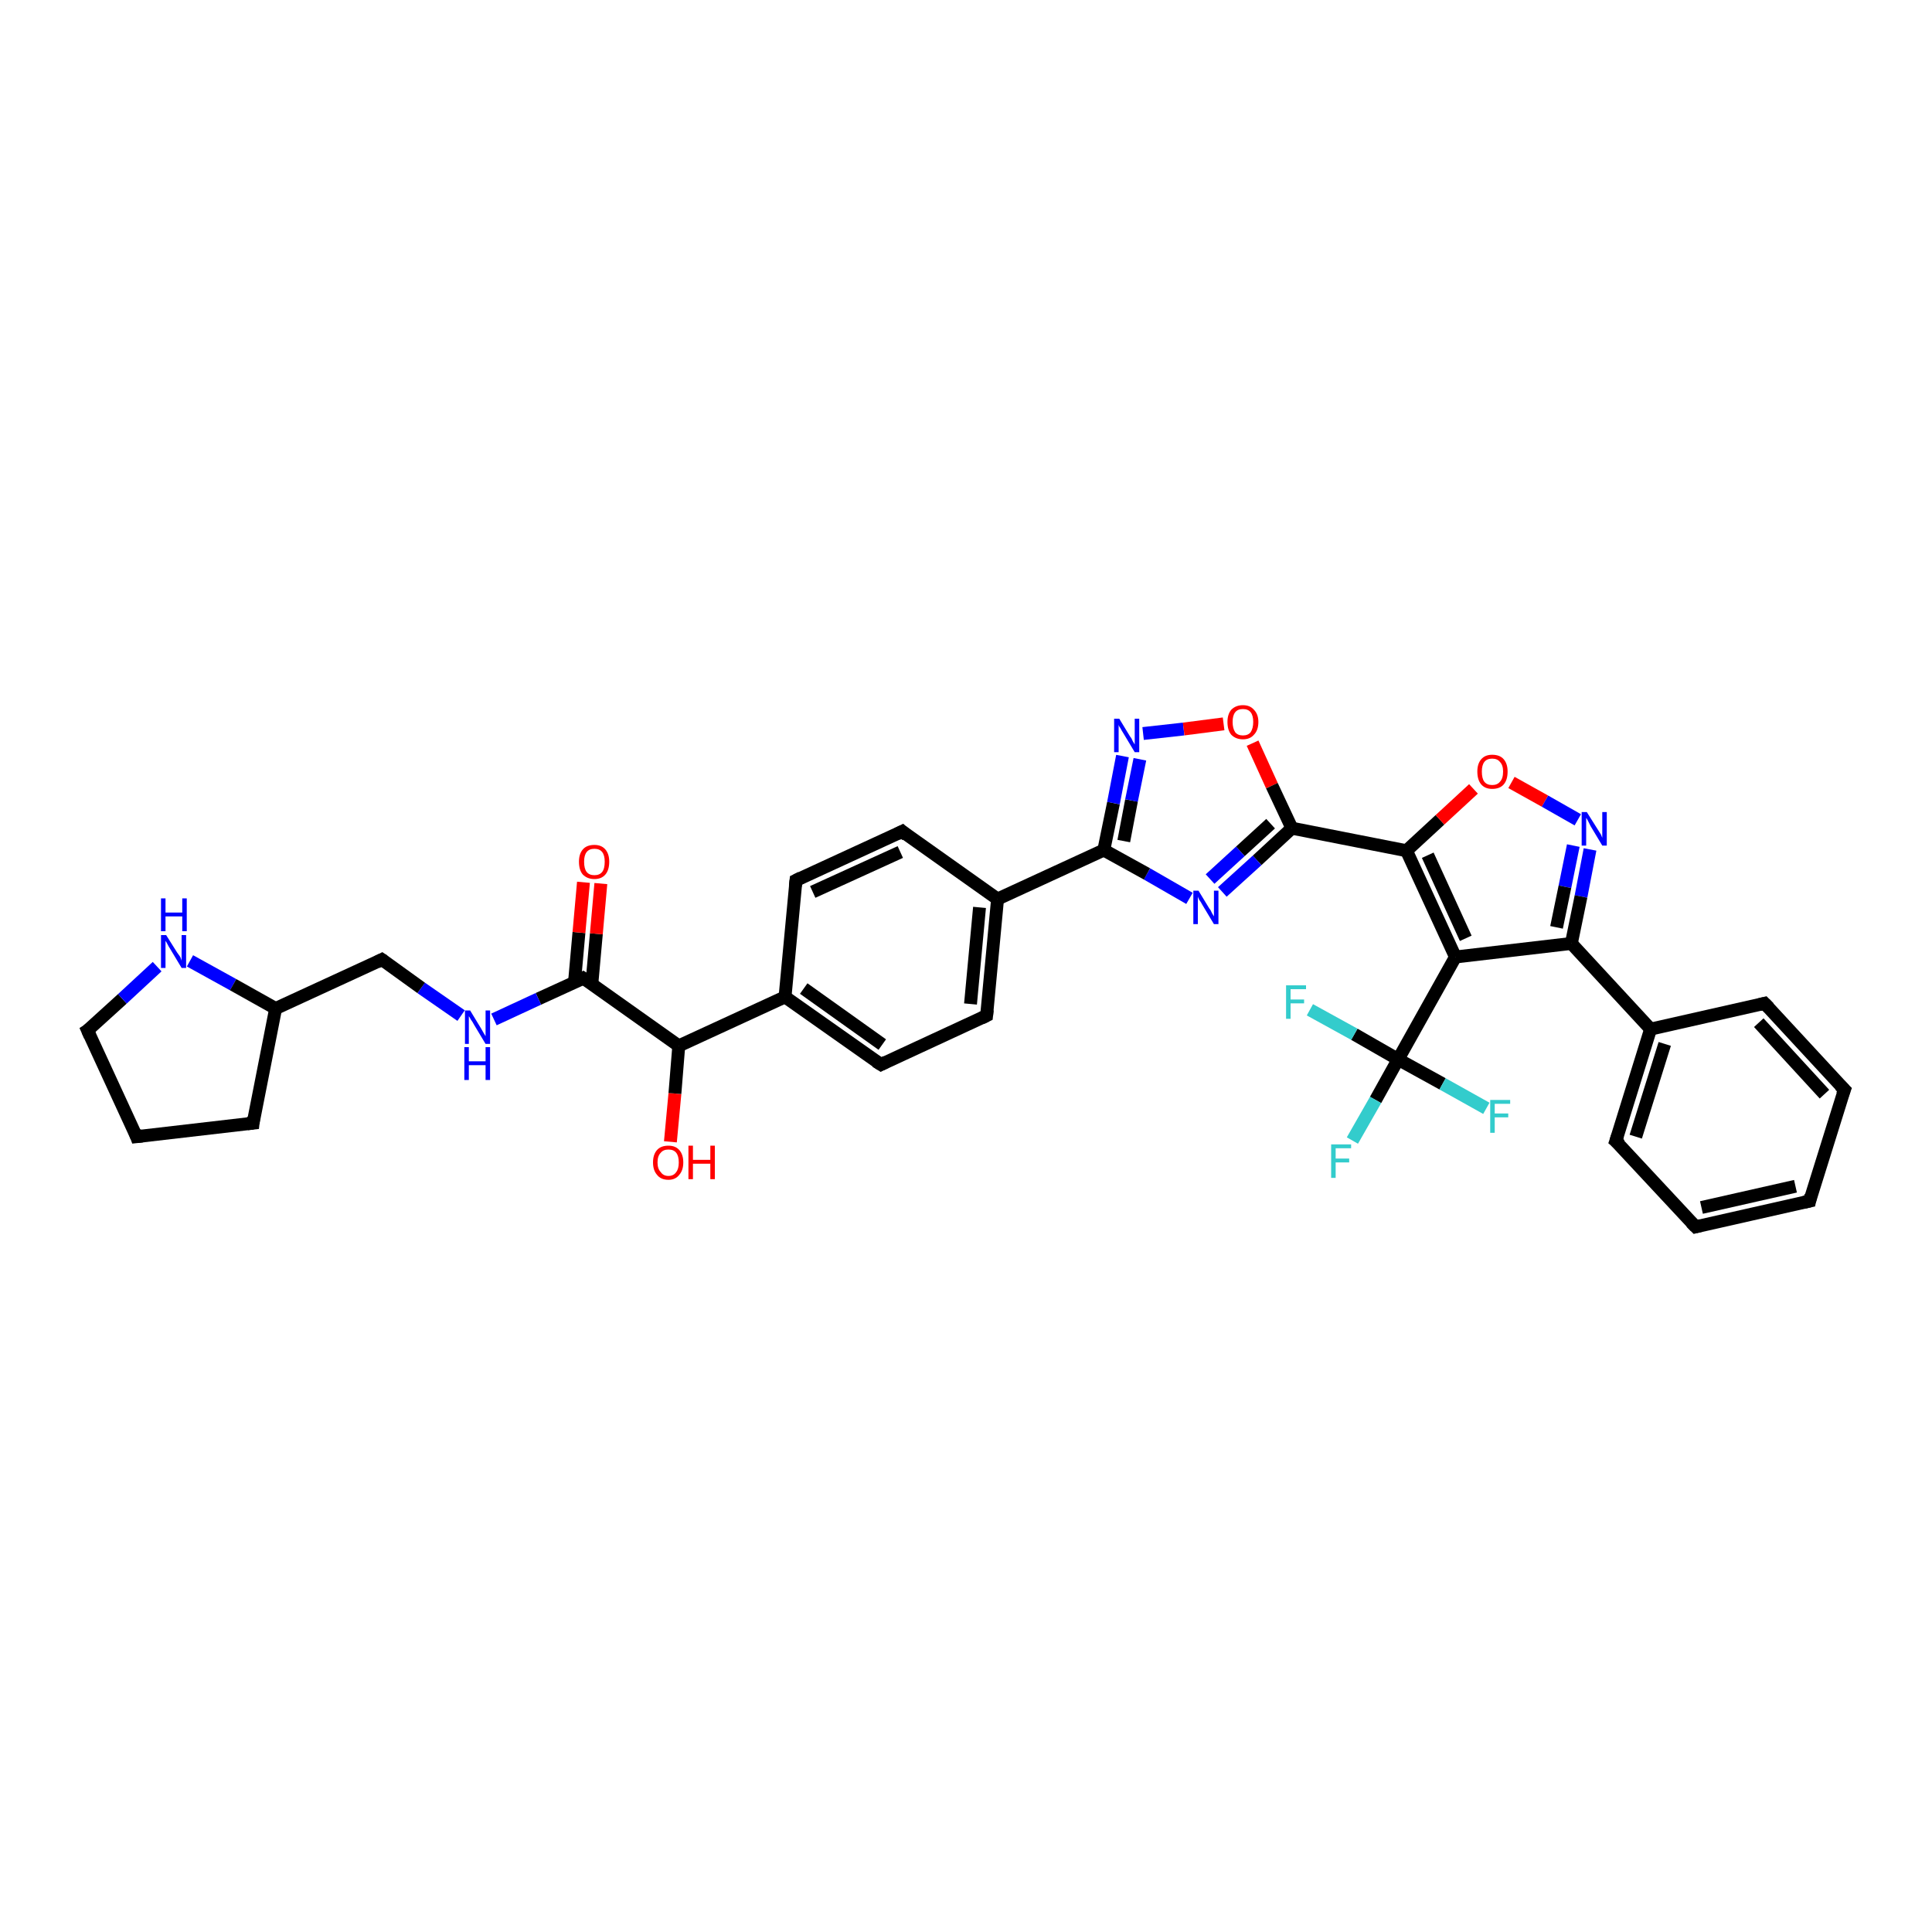 <?xml version='1.0' encoding='iso-8859-1'?>
<svg version='1.1' baseProfile='full'
              xmlns='http://www.w3.org/2000/svg'
                      xmlns:rdkit='http://www.rdkit.org/xml'
                      xmlns:xlink='http://www.w3.org/1999/xlink'
                  xml:space='preserve'
width='300px' height='300px' viewBox='0 0 300 300'>
<!-- END OF HEADER -->
<rect style='opacity:1.0;fill:#FFFFFF;stroke:none' width='300.0' height='300.0' x='0.0' y='0.0'> </rect>
<path class='bond-0 atom-0 atom-1' d='M 104.1,177.3 L 104.8,169.8' style='fill:none;fill-rule:evenodd;stroke:#FF0000;stroke-width:2.0px;stroke-linecap:butt;stroke-linejoin:miter;stroke-opacity:1' />
<path class='bond-0 atom-0 atom-1' d='M 104.8,169.8 L 105.4,162.4' style='fill:none;fill-rule:evenodd;stroke:#000000;stroke-width:2.0px;stroke-linecap:butt;stroke-linejoin:miter;stroke-opacity:1' />
<path class='bond-1 atom-1 atom-2' d='M 105.4,162.4 L 90.6,151.9' style='fill:none;fill-rule:evenodd;stroke:#000000;stroke-width:2.0px;stroke-linecap:butt;stroke-linejoin:miter;stroke-opacity:1' />
<path class='bond-2 atom-2 atom-3' d='M 91.9,152.8 L 92.6,145.0' style='fill:none;fill-rule:evenodd;stroke:#000000;stroke-width:2.0px;stroke-linecap:butt;stroke-linejoin:miter;stroke-opacity:1' />
<path class='bond-2 atom-2 atom-3' d='M 92.6,145.0 L 93.3,137.2' style='fill:none;fill-rule:evenodd;stroke:#FF0000;stroke-width:2.0px;stroke-linecap:butt;stroke-linejoin:miter;stroke-opacity:1' />
<path class='bond-2 atom-2 atom-3' d='M 89.2,152.6 L 89.9,144.8' style='fill:none;fill-rule:evenodd;stroke:#000000;stroke-width:2.0px;stroke-linecap:butt;stroke-linejoin:miter;stroke-opacity:1' />
<path class='bond-2 atom-2 atom-3' d='M 89.9,144.8 L 90.6,137.0' style='fill:none;fill-rule:evenodd;stroke:#FF0000;stroke-width:2.0px;stroke-linecap:butt;stroke-linejoin:miter;stroke-opacity:1' />
<path class='bond-3 atom-2 atom-4' d='M 90.6,151.9 L 83.6,155.1' style='fill:none;fill-rule:evenodd;stroke:#000000;stroke-width:2.0px;stroke-linecap:butt;stroke-linejoin:miter;stroke-opacity:1' />
<path class='bond-3 atom-2 atom-4' d='M 83.6,155.1 L 76.7,158.3' style='fill:none;fill-rule:evenodd;stroke:#0000FF;stroke-width:2.0px;stroke-linecap:butt;stroke-linejoin:miter;stroke-opacity:1' />
<path class='bond-4 atom-4 atom-5' d='M 71.6,157.7 L 65.4,153.4' style='fill:none;fill-rule:evenodd;stroke:#0000FF;stroke-width:2.0px;stroke-linecap:butt;stroke-linejoin:miter;stroke-opacity:1' />
<path class='bond-4 atom-4 atom-5' d='M 65.4,153.4 L 59.3,149.0' style='fill:none;fill-rule:evenodd;stroke:#000000;stroke-width:2.0px;stroke-linecap:butt;stroke-linejoin:miter;stroke-opacity:1' />
<path class='bond-5 atom-5 atom-6' d='M 59.3,149.0 L 42.8,156.6' style='fill:none;fill-rule:evenodd;stroke:#000000;stroke-width:2.0px;stroke-linecap:butt;stroke-linejoin:miter;stroke-opacity:1' />
<path class='bond-6 atom-6 atom-7' d='M 42.8,156.6 L 39.3,174.4' style='fill:none;fill-rule:evenodd;stroke:#000000;stroke-width:2.0px;stroke-linecap:butt;stroke-linejoin:miter;stroke-opacity:1' />
<path class='bond-7 atom-7 atom-8' d='M 39.3,174.4 L 21.2,176.5' style='fill:none;fill-rule:evenodd;stroke:#000000;stroke-width:2.0px;stroke-linecap:butt;stroke-linejoin:miter;stroke-opacity:1' />
<path class='bond-8 atom-8 atom-9' d='M 21.2,176.5 L 13.6,160.0' style='fill:none;fill-rule:evenodd;stroke:#000000;stroke-width:2.0px;stroke-linecap:butt;stroke-linejoin:miter;stroke-opacity:1' />
<path class='bond-9 atom-9 atom-10' d='M 13.6,160.0 L 19.0,155.1' style='fill:none;fill-rule:evenodd;stroke:#000000;stroke-width:2.0px;stroke-linecap:butt;stroke-linejoin:miter;stroke-opacity:1' />
<path class='bond-9 atom-9 atom-10' d='M 19.0,155.1 L 24.4,150.1' style='fill:none;fill-rule:evenodd;stroke:#0000FF;stroke-width:2.0px;stroke-linecap:butt;stroke-linejoin:miter;stroke-opacity:1' />
<path class='bond-10 atom-1 atom-11' d='M 105.4,162.4 L 121.9,154.8' style='fill:none;fill-rule:evenodd;stroke:#000000;stroke-width:2.0px;stroke-linecap:butt;stroke-linejoin:miter;stroke-opacity:1' />
<path class='bond-11 atom-11 atom-12' d='M 121.9,154.8 L 136.8,165.3' style='fill:none;fill-rule:evenodd;stroke:#000000;stroke-width:2.0px;stroke-linecap:butt;stroke-linejoin:miter;stroke-opacity:1' />
<path class='bond-11 atom-11 atom-12' d='M 124.8,153.5 L 137.0,162.2' style='fill:none;fill-rule:evenodd;stroke:#000000;stroke-width:2.0px;stroke-linecap:butt;stroke-linejoin:miter;stroke-opacity:1' />
<path class='bond-12 atom-12 atom-13' d='M 136.8,165.3 L 153.2,157.7' style='fill:none;fill-rule:evenodd;stroke:#000000;stroke-width:2.0px;stroke-linecap:butt;stroke-linejoin:miter;stroke-opacity:1' />
<path class='bond-13 atom-13 atom-14' d='M 153.2,157.7 L 154.9,139.6' style='fill:none;fill-rule:evenodd;stroke:#000000;stroke-width:2.0px;stroke-linecap:butt;stroke-linejoin:miter;stroke-opacity:1' />
<path class='bond-13 atom-13 atom-14' d='M 150.7,155.9 L 152.1,140.9' style='fill:none;fill-rule:evenodd;stroke:#000000;stroke-width:2.0px;stroke-linecap:butt;stroke-linejoin:miter;stroke-opacity:1' />
<path class='bond-14 atom-14 atom-15' d='M 154.9,139.6 L 140.1,129.1' style='fill:none;fill-rule:evenodd;stroke:#000000;stroke-width:2.0px;stroke-linecap:butt;stroke-linejoin:miter;stroke-opacity:1' />
<path class='bond-15 atom-15 atom-16' d='M 140.1,129.1 L 123.6,136.7' style='fill:none;fill-rule:evenodd;stroke:#000000;stroke-width:2.0px;stroke-linecap:butt;stroke-linejoin:miter;stroke-opacity:1' />
<path class='bond-15 atom-15 atom-16' d='M 139.8,132.3 L 126.2,138.5' style='fill:none;fill-rule:evenodd;stroke:#000000;stroke-width:2.0px;stroke-linecap:butt;stroke-linejoin:miter;stroke-opacity:1' />
<path class='bond-16 atom-14 atom-17' d='M 154.9,139.6 L 171.4,132.0' style='fill:none;fill-rule:evenodd;stroke:#000000;stroke-width:2.0px;stroke-linecap:butt;stroke-linejoin:miter;stroke-opacity:1' />
<path class='bond-17 atom-17 atom-18' d='M 171.4,132.0 L 172.9,124.7' style='fill:none;fill-rule:evenodd;stroke:#000000;stroke-width:2.0px;stroke-linecap:butt;stroke-linejoin:miter;stroke-opacity:1' />
<path class='bond-17 atom-17 atom-18' d='M 172.9,124.7 L 174.3,117.4' style='fill:none;fill-rule:evenodd;stroke:#0000FF;stroke-width:2.0px;stroke-linecap:butt;stroke-linejoin:miter;stroke-opacity:1' />
<path class='bond-17 atom-17 atom-18' d='M 174.5,130.6 L 175.7,124.3' style='fill:none;fill-rule:evenodd;stroke:#000000;stroke-width:2.0px;stroke-linecap:butt;stroke-linejoin:miter;stroke-opacity:1' />
<path class='bond-17 atom-17 atom-18' d='M 175.7,124.3 L 177.0,117.9' style='fill:none;fill-rule:evenodd;stroke:#0000FF;stroke-width:2.0px;stroke-linecap:butt;stroke-linejoin:miter;stroke-opacity:1' />
<path class='bond-18 atom-18 atom-19' d='M 177.5,113.9 L 183.8,113.2' style='fill:none;fill-rule:evenodd;stroke:#0000FF;stroke-width:2.0px;stroke-linecap:butt;stroke-linejoin:miter;stroke-opacity:1' />
<path class='bond-18 atom-18 atom-19' d='M 183.8,113.2 L 190.0,112.4' style='fill:none;fill-rule:evenodd;stroke:#FF0000;stroke-width:2.0px;stroke-linecap:butt;stroke-linejoin:miter;stroke-opacity:1' />
<path class='bond-19 atom-19 atom-20' d='M 194.5,115.4 L 197.5,122.0' style='fill:none;fill-rule:evenodd;stroke:#FF0000;stroke-width:2.0px;stroke-linecap:butt;stroke-linejoin:miter;stroke-opacity:1' />
<path class='bond-19 atom-19 atom-20' d='M 197.5,122.0 L 200.6,128.6' style='fill:none;fill-rule:evenodd;stroke:#000000;stroke-width:2.0px;stroke-linecap:butt;stroke-linejoin:miter;stroke-opacity:1' />
<path class='bond-20 atom-20 atom-21' d='M 200.6,128.6 L 195.2,133.6' style='fill:none;fill-rule:evenodd;stroke:#000000;stroke-width:2.0px;stroke-linecap:butt;stroke-linejoin:miter;stroke-opacity:1' />
<path class='bond-20 atom-20 atom-21' d='M 195.2,133.6 L 189.8,138.5' style='fill:none;fill-rule:evenodd;stroke:#0000FF;stroke-width:2.0px;stroke-linecap:butt;stroke-linejoin:miter;stroke-opacity:1' />
<path class='bond-20 atom-20 atom-21' d='M 197.3,127.9 L 192.6,132.2' style='fill:none;fill-rule:evenodd;stroke:#000000;stroke-width:2.0px;stroke-linecap:butt;stroke-linejoin:miter;stroke-opacity:1' />
<path class='bond-20 atom-20 atom-21' d='M 192.6,132.2 L 187.9,136.5' style='fill:none;fill-rule:evenodd;stroke:#0000FF;stroke-width:2.0px;stroke-linecap:butt;stroke-linejoin:miter;stroke-opacity:1' />
<path class='bond-21 atom-20 atom-22' d='M 200.6,128.6 L 218.4,132.1' style='fill:none;fill-rule:evenodd;stroke:#000000;stroke-width:2.0px;stroke-linecap:butt;stroke-linejoin:miter;stroke-opacity:1' />
<path class='bond-22 atom-22 atom-23' d='M 218.4,132.1 L 223.6,127.3' style='fill:none;fill-rule:evenodd;stroke:#000000;stroke-width:2.0px;stroke-linecap:butt;stroke-linejoin:miter;stroke-opacity:1' />
<path class='bond-22 atom-22 atom-23' d='M 223.6,127.3 L 228.8,122.5' style='fill:none;fill-rule:evenodd;stroke:#FF0000;stroke-width:2.0px;stroke-linecap:butt;stroke-linejoin:miter;stroke-opacity:1' />
<path class='bond-23 atom-23 atom-24' d='M 234.7,121.5 L 239.9,124.4' style='fill:none;fill-rule:evenodd;stroke:#FF0000;stroke-width:2.0px;stroke-linecap:butt;stroke-linejoin:miter;stroke-opacity:1' />
<path class='bond-23 atom-23 atom-24' d='M 239.9,124.4 L 245.0,127.3' style='fill:none;fill-rule:evenodd;stroke:#0000FF;stroke-width:2.0px;stroke-linecap:butt;stroke-linejoin:miter;stroke-opacity:1' />
<path class='bond-24 atom-24 atom-25' d='M 246.9,131.9 L 245.5,139.2' style='fill:none;fill-rule:evenodd;stroke:#0000FF;stroke-width:2.0px;stroke-linecap:butt;stroke-linejoin:miter;stroke-opacity:1' />
<path class='bond-24 atom-24 atom-25' d='M 245.5,139.2 L 244.0,146.5' style='fill:none;fill-rule:evenodd;stroke:#000000;stroke-width:2.0px;stroke-linecap:butt;stroke-linejoin:miter;stroke-opacity:1' />
<path class='bond-24 atom-24 atom-25' d='M 244.3,131.3 L 243.0,137.7' style='fill:none;fill-rule:evenodd;stroke:#0000FF;stroke-width:2.0px;stroke-linecap:butt;stroke-linejoin:miter;stroke-opacity:1' />
<path class='bond-24 atom-24 atom-25' d='M 243.0,137.7 L 241.7,144.0' style='fill:none;fill-rule:evenodd;stroke:#000000;stroke-width:2.0px;stroke-linecap:butt;stroke-linejoin:miter;stroke-opacity:1' />
<path class='bond-25 atom-25 atom-26' d='M 244.0,146.5 L 226.0,148.6' style='fill:none;fill-rule:evenodd;stroke:#000000;stroke-width:2.0px;stroke-linecap:butt;stroke-linejoin:miter;stroke-opacity:1' />
<path class='bond-26 atom-26 atom-27' d='M 226.0,148.6 L 217.1,164.5' style='fill:none;fill-rule:evenodd;stroke:#000000;stroke-width:2.0px;stroke-linecap:butt;stroke-linejoin:miter;stroke-opacity:1' />
<path class='bond-27 atom-27 atom-28' d='M 217.1,164.5 L 213.6,170.8' style='fill:none;fill-rule:evenodd;stroke:#000000;stroke-width:2.0px;stroke-linecap:butt;stroke-linejoin:miter;stroke-opacity:1' />
<path class='bond-27 atom-27 atom-28' d='M 213.6,170.8 L 210.0,177.1' style='fill:none;fill-rule:evenodd;stroke:#33CCCC;stroke-width:2.0px;stroke-linecap:butt;stroke-linejoin:miter;stroke-opacity:1' />
<path class='bond-28 atom-27 atom-29' d='M 217.1,164.5 L 210.3,160.6' style='fill:none;fill-rule:evenodd;stroke:#000000;stroke-width:2.0px;stroke-linecap:butt;stroke-linejoin:miter;stroke-opacity:1' />
<path class='bond-28 atom-27 atom-29' d='M 210.3,160.6 L 203.4,156.8' style='fill:none;fill-rule:evenodd;stroke:#33CCCC;stroke-width:2.0px;stroke-linecap:butt;stroke-linejoin:miter;stroke-opacity:1' />
<path class='bond-29 atom-27 atom-30' d='M 217.1,164.5 L 224.0,168.3' style='fill:none;fill-rule:evenodd;stroke:#000000;stroke-width:2.0px;stroke-linecap:butt;stroke-linejoin:miter;stroke-opacity:1' />
<path class='bond-29 atom-27 atom-30' d='M 224.0,168.3 L 230.8,172.1' style='fill:none;fill-rule:evenodd;stroke:#33CCCC;stroke-width:2.0px;stroke-linecap:butt;stroke-linejoin:miter;stroke-opacity:1' />
<path class='bond-30 atom-25 atom-31' d='M 244.0,146.5 L 256.3,159.8' style='fill:none;fill-rule:evenodd;stroke:#000000;stroke-width:2.0px;stroke-linecap:butt;stroke-linejoin:miter;stroke-opacity:1' />
<path class='bond-31 atom-31 atom-32' d='M 256.3,159.8 L 250.9,177.2' style='fill:none;fill-rule:evenodd;stroke:#000000;stroke-width:2.0px;stroke-linecap:butt;stroke-linejoin:miter;stroke-opacity:1' />
<path class='bond-31 atom-31 atom-32' d='M 258.5,162.1 L 254.0,176.5' style='fill:none;fill-rule:evenodd;stroke:#000000;stroke-width:2.0px;stroke-linecap:butt;stroke-linejoin:miter;stroke-opacity:1' />
<path class='bond-32 atom-32 atom-33' d='M 250.9,177.2 L 263.3,190.5' style='fill:none;fill-rule:evenodd;stroke:#000000;stroke-width:2.0px;stroke-linecap:butt;stroke-linejoin:miter;stroke-opacity:1' />
<path class='bond-33 atom-33 atom-34' d='M 263.3,190.5 L 281.0,186.5' style='fill:none;fill-rule:evenodd;stroke:#000000;stroke-width:2.0px;stroke-linecap:butt;stroke-linejoin:miter;stroke-opacity:1' />
<path class='bond-33 atom-33 atom-34' d='M 264.2,187.5 L 278.8,184.2' style='fill:none;fill-rule:evenodd;stroke:#000000;stroke-width:2.0px;stroke-linecap:butt;stroke-linejoin:miter;stroke-opacity:1' />
<path class='bond-34 atom-34 atom-35' d='M 281.0,186.5 L 286.4,169.2' style='fill:none;fill-rule:evenodd;stroke:#000000;stroke-width:2.0px;stroke-linecap:butt;stroke-linejoin:miter;stroke-opacity:1' />
<path class='bond-35 atom-35 atom-36' d='M 286.4,169.2 L 274.0,155.8' style='fill:none;fill-rule:evenodd;stroke:#000000;stroke-width:2.0px;stroke-linecap:butt;stroke-linejoin:miter;stroke-opacity:1' />
<path class='bond-35 atom-35 atom-36' d='M 283.3,169.9 L 273.1,158.8' style='fill:none;fill-rule:evenodd;stroke:#000000;stroke-width:2.0px;stroke-linecap:butt;stroke-linejoin:miter;stroke-opacity:1' />
<path class='bond-36 atom-10 atom-6' d='M 29.5,149.2 L 36.2,152.9' style='fill:none;fill-rule:evenodd;stroke:#0000FF;stroke-width:2.0px;stroke-linecap:butt;stroke-linejoin:miter;stroke-opacity:1' />
<path class='bond-36 atom-10 atom-6' d='M 36.2,152.9 L 42.8,156.6' style='fill:none;fill-rule:evenodd;stroke:#000000;stroke-width:2.0px;stroke-linecap:butt;stroke-linejoin:miter;stroke-opacity:1' />
<path class='bond-37 atom-16 atom-11' d='M 123.6,136.7 L 121.9,154.8' style='fill:none;fill-rule:evenodd;stroke:#000000;stroke-width:2.0px;stroke-linecap:butt;stroke-linejoin:miter;stroke-opacity:1' />
<path class='bond-38 atom-21 atom-17' d='M 184.7,139.5 L 178.1,135.7' style='fill:none;fill-rule:evenodd;stroke:#0000FF;stroke-width:2.0px;stroke-linecap:butt;stroke-linejoin:miter;stroke-opacity:1' />
<path class='bond-38 atom-21 atom-17' d='M 178.1,135.7 L 171.4,132.0' style='fill:none;fill-rule:evenodd;stroke:#000000;stroke-width:2.0px;stroke-linecap:butt;stroke-linejoin:miter;stroke-opacity:1' />
<path class='bond-39 atom-26 atom-22' d='M 226.0,148.6 L 218.4,132.1' style='fill:none;fill-rule:evenodd;stroke:#000000;stroke-width:2.0px;stroke-linecap:butt;stroke-linejoin:miter;stroke-opacity:1' />
<path class='bond-39 atom-26 atom-22' d='M 227.6,145.7 L 221.7,132.8' style='fill:none;fill-rule:evenodd;stroke:#000000;stroke-width:2.0px;stroke-linecap:butt;stroke-linejoin:miter;stroke-opacity:1' />
<path class='bond-40 atom-36 atom-31' d='M 274.0,155.8 L 256.3,159.8' style='fill:none;fill-rule:evenodd;stroke:#000000;stroke-width:2.0px;stroke-linecap:butt;stroke-linejoin:miter;stroke-opacity:1' />
<path d='M 91.4,152.4 L 90.6,151.9 L 90.3,152.1' style='fill:none;stroke:#000000;stroke-width:2.0px;stroke-linecap:butt;stroke-linejoin:miter;stroke-opacity:1;' />
<path d='M 59.6,149.2 L 59.3,149.0 L 58.5,149.4' style='fill:none;stroke:#000000;stroke-width:2.0px;stroke-linecap:butt;stroke-linejoin:miter;stroke-opacity:1;' />
<path d='M 39.4,173.5 L 39.3,174.4 L 38.4,174.5' style='fill:none;stroke:#000000;stroke-width:2.0px;stroke-linecap:butt;stroke-linejoin:miter;stroke-opacity:1;' />
<path d='M 22.1,176.4 L 21.2,176.5 L 20.9,175.7' style='fill:none;stroke:#000000;stroke-width:2.0px;stroke-linecap:butt;stroke-linejoin:miter;stroke-opacity:1;' />
<path d='M 14.0,160.9 L 13.6,160.0 L 13.9,159.8' style='fill:none;stroke:#000000;stroke-width:2.0px;stroke-linecap:butt;stroke-linejoin:miter;stroke-opacity:1;' />
<path d='M 136.0,164.8 L 136.8,165.3 L 137.6,164.9' style='fill:none;stroke:#000000;stroke-width:2.0px;stroke-linecap:butt;stroke-linejoin:miter;stroke-opacity:1;' />
<path d='M 152.4,158.1 L 153.2,157.7 L 153.3,156.8' style='fill:none;stroke:#000000;stroke-width:2.0px;stroke-linecap:butt;stroke-linejoin:miter;stroke-opacity:1;' />
<path d='M 140.8,129.7 L 140.1,129.1 L 139.3,129.5' style='fill:none;stroke:#000000;stroke-width:2.0px;stroke-linecap:butt;stroke-linejoin:miter;stroke-opacity:1;' />
<path d='M 124.4,136.3 L 123.6,136.7 L 123.5,137.6' style='fill:none;stroke:#000000;stroke-width:2.0px;stroke-linecap:butt;stroke-linejoin:miter;stroke-opacity:1;' />
<path d='M 251.2,176.3 L 250.9,177.2 L 251.6,177.8' style='fill:none;stroke:#000000;stroke-width:2.0px;stroke-linecap:butt;stroke-linejoin:miter;stroke-opacity:1;' />
<path d='M 262.6,189.8 L 263.3,190.5 L 264.1,190.3' style='fill:none;stroke:#000000;stroke-width:2.0px;stroke-linecap:butt;stroke-linejoin:miter;stroke-opacity:1;' />
<path d='M 280.1,186.7 L 281.0,186.5 L 281.2,185.6' style='fill:none;stroke:#000000;stroke-width:2.0px;stroke-linecap:butt;stroke-linejoin:miter;stroke-opacity:1;' />
<path d='M 286.1,170.0 L 286.4,169.2 L 285.7,168.5' style='fill:none;stroke:#000000;stroke-width:2.0px;stroke-linecap:butt;stroke-linejoin:miter;stroke-opacity:1;' />
<path d='M 274.7,156.5 L 274.0,155.8 L 273.2,156.0' style='fill:none;stroke:#000000;stroke-width:2.0px;stroke-linecap:butt;stroke-linejoin:miter;stroke-opacity:1;' />
<path class='atom-0' d='M 101.4 180.5
Q 101.4 179.3, 102.0 178.6
Q 102.6 177.9, 103.8 177.9
Q 104.9 177.9, 105.5 178.6
Q 106.1 179.3, 106.1 180.5
Q 106.1 181.7, 105.5 182.4
Q 104.9 183.2, 103.8 183.2
Q 102.6 183.2, 102.0 182.4
Q 101.4 181.7, 101.4 180.5
M 103.8 182.6
Q 104.6 182.6, 105.0 182.0
Q 105.4 181.5, 105.4 180.5
Q 105.4 179.5, 105.0 179.0
Q 104.6 178.5, 103.8 178.5
Q 103.0 178.5, 102.6 179.0
Q 102.1 179.5, 102.1 180.5
Q 102.1 181.5, 102.6 182.0
Q 103.0 182.6, 103.8 182.6
' fill='#FF0000'/>
<path class='atom-0' d='M 106.9 177.9
L 107.6 177.9
L 107.6 180.1
L 110.3 180.1
L 110.3 177.9
L 111.0 177.9
L 111.0 183.1
L 110.3 183.1
L 110.3 180.7
L 107.6 180.7
L 107.6 183.1
L 106.9 183.1
L 106.9 177.9
' fill='#FF0000'/>
<path class='atom-3' d='M 89.9 133.8
Q 89.9 132.6, 90.5 131.9
Q 91.1 131.2, 92.3 131.2
Q 93.4 131.2, 94.0 131.9
Q 94.6 132.6, 94.6 133.8
Q 94.6 135.1, 94.0 135.8
Q 93.4 136.5, 92.3 136.5
Q 91.2 136.5, 90.5 135.8
Q 89.9 135.1, 89.9 133.8
M 92.3 135.9
Q 93.1 135.9, 93.5 135.4
Q 93.9 134.9, 93.9 133.8
Q 93.9 132.8, 93.5 132.3
Q 93.1 131.8, 92.3 131.8
Q 91.5 131.8, 91.1 132.3
Q 90.7 132.8, 90.7 133.8
Q 90.7 134.9, 91.1 135.4
Q 91.5 135.9, 92.3 135.9
' fill='#FF0000'/>
<path class='atom-4' d='M 73.0 156.9
L 74.7 159.7
Q 74.8 159.9, 75.1 160.4
Q 75.4 160.9, 75.4 160.9
L 75.4 156.9
L 76.1 156.9
L 76.1 162.1
L 75.4 162.1
L 73.6 159.1
Q 73.4 158.7, 73.1 158.3
Q 72.9 157.9, 72.8 157.8
L 72.8 162.1
L 72.2 162.1
L 72.2 156.9
L 73.0 156.9
' fill='#0000FF'/>
<path class='atom-4' d='M 72.1 162.6
L 72.8 162.6
L 72.8 164.8
L 75.4 164.8
L 75.4 162.6
L 76.1 162.6
L 76.1 167.7
L 75.4 167.7
L 75.4 165.4
L 72.8 165.4
L 72.8 167.7
L 72.1 167.7
L 72.1 162.6
' fill='#0000FF'/>
<path class='atom-10' d='M 25.8 145.2
L 27.5 147.9
Q 27.7 148.2, 28.0 148.6
Q 28.2 149.1, 28.2 149.2
L 28.2 145.2
L 28.9 145.2
L 28.9 150.3
L 28.2 150.3
L 26.4 147.3
Q 26.2 147.0, 26.0 146.6
Q 25.8 146.2, 25.7 146.1
L 25.7 150.3
L 25.0 150.3
L 25.0 145.2
L 25.8 145.2
' fill='#0000FF'/>
<path class='atom-10' d='M 25.0 139.5
L 25.7 139.5
L 25.7 141.7
L 28.3 141.7
L 28.3 139.5
L 29.0 139.5
L 29.0 144.6
L 28.3 144.6
L 28.3 142.3
L 25.7 142.3
L 25.7 144.6
L 25.0 144.6
L 25.0 139.5
' fill='#0000FF'/>
<path class='atom-18' d='M 173.8 111.6
L 175.5 114.4
Q 175.7 114.6, 175.9 115.1
Q 176.2 115.6, 176.2 115.6
L 176.2 111.6
L 176.9 111.6
L 176.9 116.8
L 176.2 116.8
L 174.4 113.8
Q 174.2 113.5, 174.0 113.1
Q 173.7 112.7, 173.7 112.5
L 173.7 116.8
L 173.0 116.8
L 173.0 111.6
L 173.8 111.6
' fill='#0000FF'/>
<path class='atom-19' d='M 190.6 112.1
Q 190.6 110.9, 191.2 110.2
Q 191.9 109.5, 193.0 109.5
Q 194.1 109.5, 194.7 110.2
Q 195.4 110.9, 195.4 112.1
Q 195.4 113.4, 194.7 114.1
Q 194.1 114.8, 193.0 114.8
Q 191.9 114.8, 191.2 114.1
Q 190.6 113.4, 190.6 112.1
M 193.0 114.2
Q 193.8 114.2, 194.2 113.7
Q 194.6 113.1, 194.6 112.1
Q 194.6 111.1, 194.2 110.6
Q 193.8 110.1, 193.0 110.1
Q 192.2 110.1, 191.8 110.6
Q 191.4 111.1, 191.4 112.1
Q 191.4 113.1, 191.8 113.7
Q 192.2 114.2, 193.0 114.2
' fill='#FF0000'/>
<path class='atom-21' d='M 186.1 138.3
L 187.8 141.1
Q 188.0 141.3, 188.2 141.8
Q 188.5 142.3, 188.5 142.3
L 188.5 138.3
L 189.2 138.3
L 189.2 143.5
L 188.5 143.5
L 186.7 140.5
Q 186.5 140.1, 186.2 139.7
Q 186.0 139.3, 186.0 139.2
L 186.0 143.5
L 185.3 143.5
L 185.3 138.3
L 186.1 138.3
' fill='#0000FF'/>
<path class='atom-23' d='M 229.4 119.8
Q 229.4 118.6, 230.0 117.9
Q 230.6 117.2, 231.7 117.2
Q 232.9 117.2, 233.5 117.9
Q 234.1 118.6, 234.1 119.8
Q 234.1 121.1, 233.5 121.8
Q 232.9 122.5, 231.7 122.5
Q 230.6 122.5, 230.0 121.8
Q 229.4 121.1, 229.4 119.8
M 231.7 121.9
Q 232.5 121.9, 232.9 121.4
Q 233.4 120.9, 233.4 119.8
Q 233.4 118.8, 232.9 118.3
Q 232.5 117.8, 231.7 117.8
Q 230.9 117.8, 230.5 118.3
Q 230.1 118.8, 230.1 119.8
Q 230.1 120.9, 230.5 121.4
Q 230.9 121.9, 231.7 121.9
' fill='#FF0000'/>
<path class='atom-24' d='M 246.4 126.1
L 248.1 128.8
Q 248.3 129.1, 248.6 129.6
Q 248.8 130.1, 248.8 130.1
L 248.8 126.1
L 249.5 126.1
L 249.5 131.3
L 248.8 131.3
L 247.0 128.3
Q 246.8 127.9, 246.6 127.5
Q 246.4 127.1, 246.3 127.0
L 246.3 131.3
L 245.6 131.3
L 245.6 126.1
L 246.4 126.1
' fill='#0000FF'/>
<path class='atom-28' d='M 206.7 177.7
L 209.8 177.7
L 209.8 178.3
L 207.4 178.3
L 207.4 179.9
L 209.5 179.9
L 209.5 180.5
L 207.4 180.5
L 207.4 182.9
L 206.7 182.9
L 206.7 177.7
' fill='#33CCCC'/>
<path class='atom-29' d='M 199.7 153.0
L 202.8 153.0
L 202.8 153.6
L 200.4 153.6
L 200.4 155.2
L 202.5 155.2
L 202.5 155.8
L 200.4 155.8
L 200.4 158.2
L 199.7 158.2
L 199.7 153.0
' fill='#33CCCC'/>
<path class='atom-30' d='M 231.4 170.8
L 234.5 170.8
L 234.5 171.4
L 232.1 171.4
L 232.1 172.9
L 234.2 172.9
L 234.2 173.5
L 232.1 173.5
L 232.1 175.9
L 231.4 175.9
L 231.4 170.8
' fill='#33CCCC'/>
</svg>
